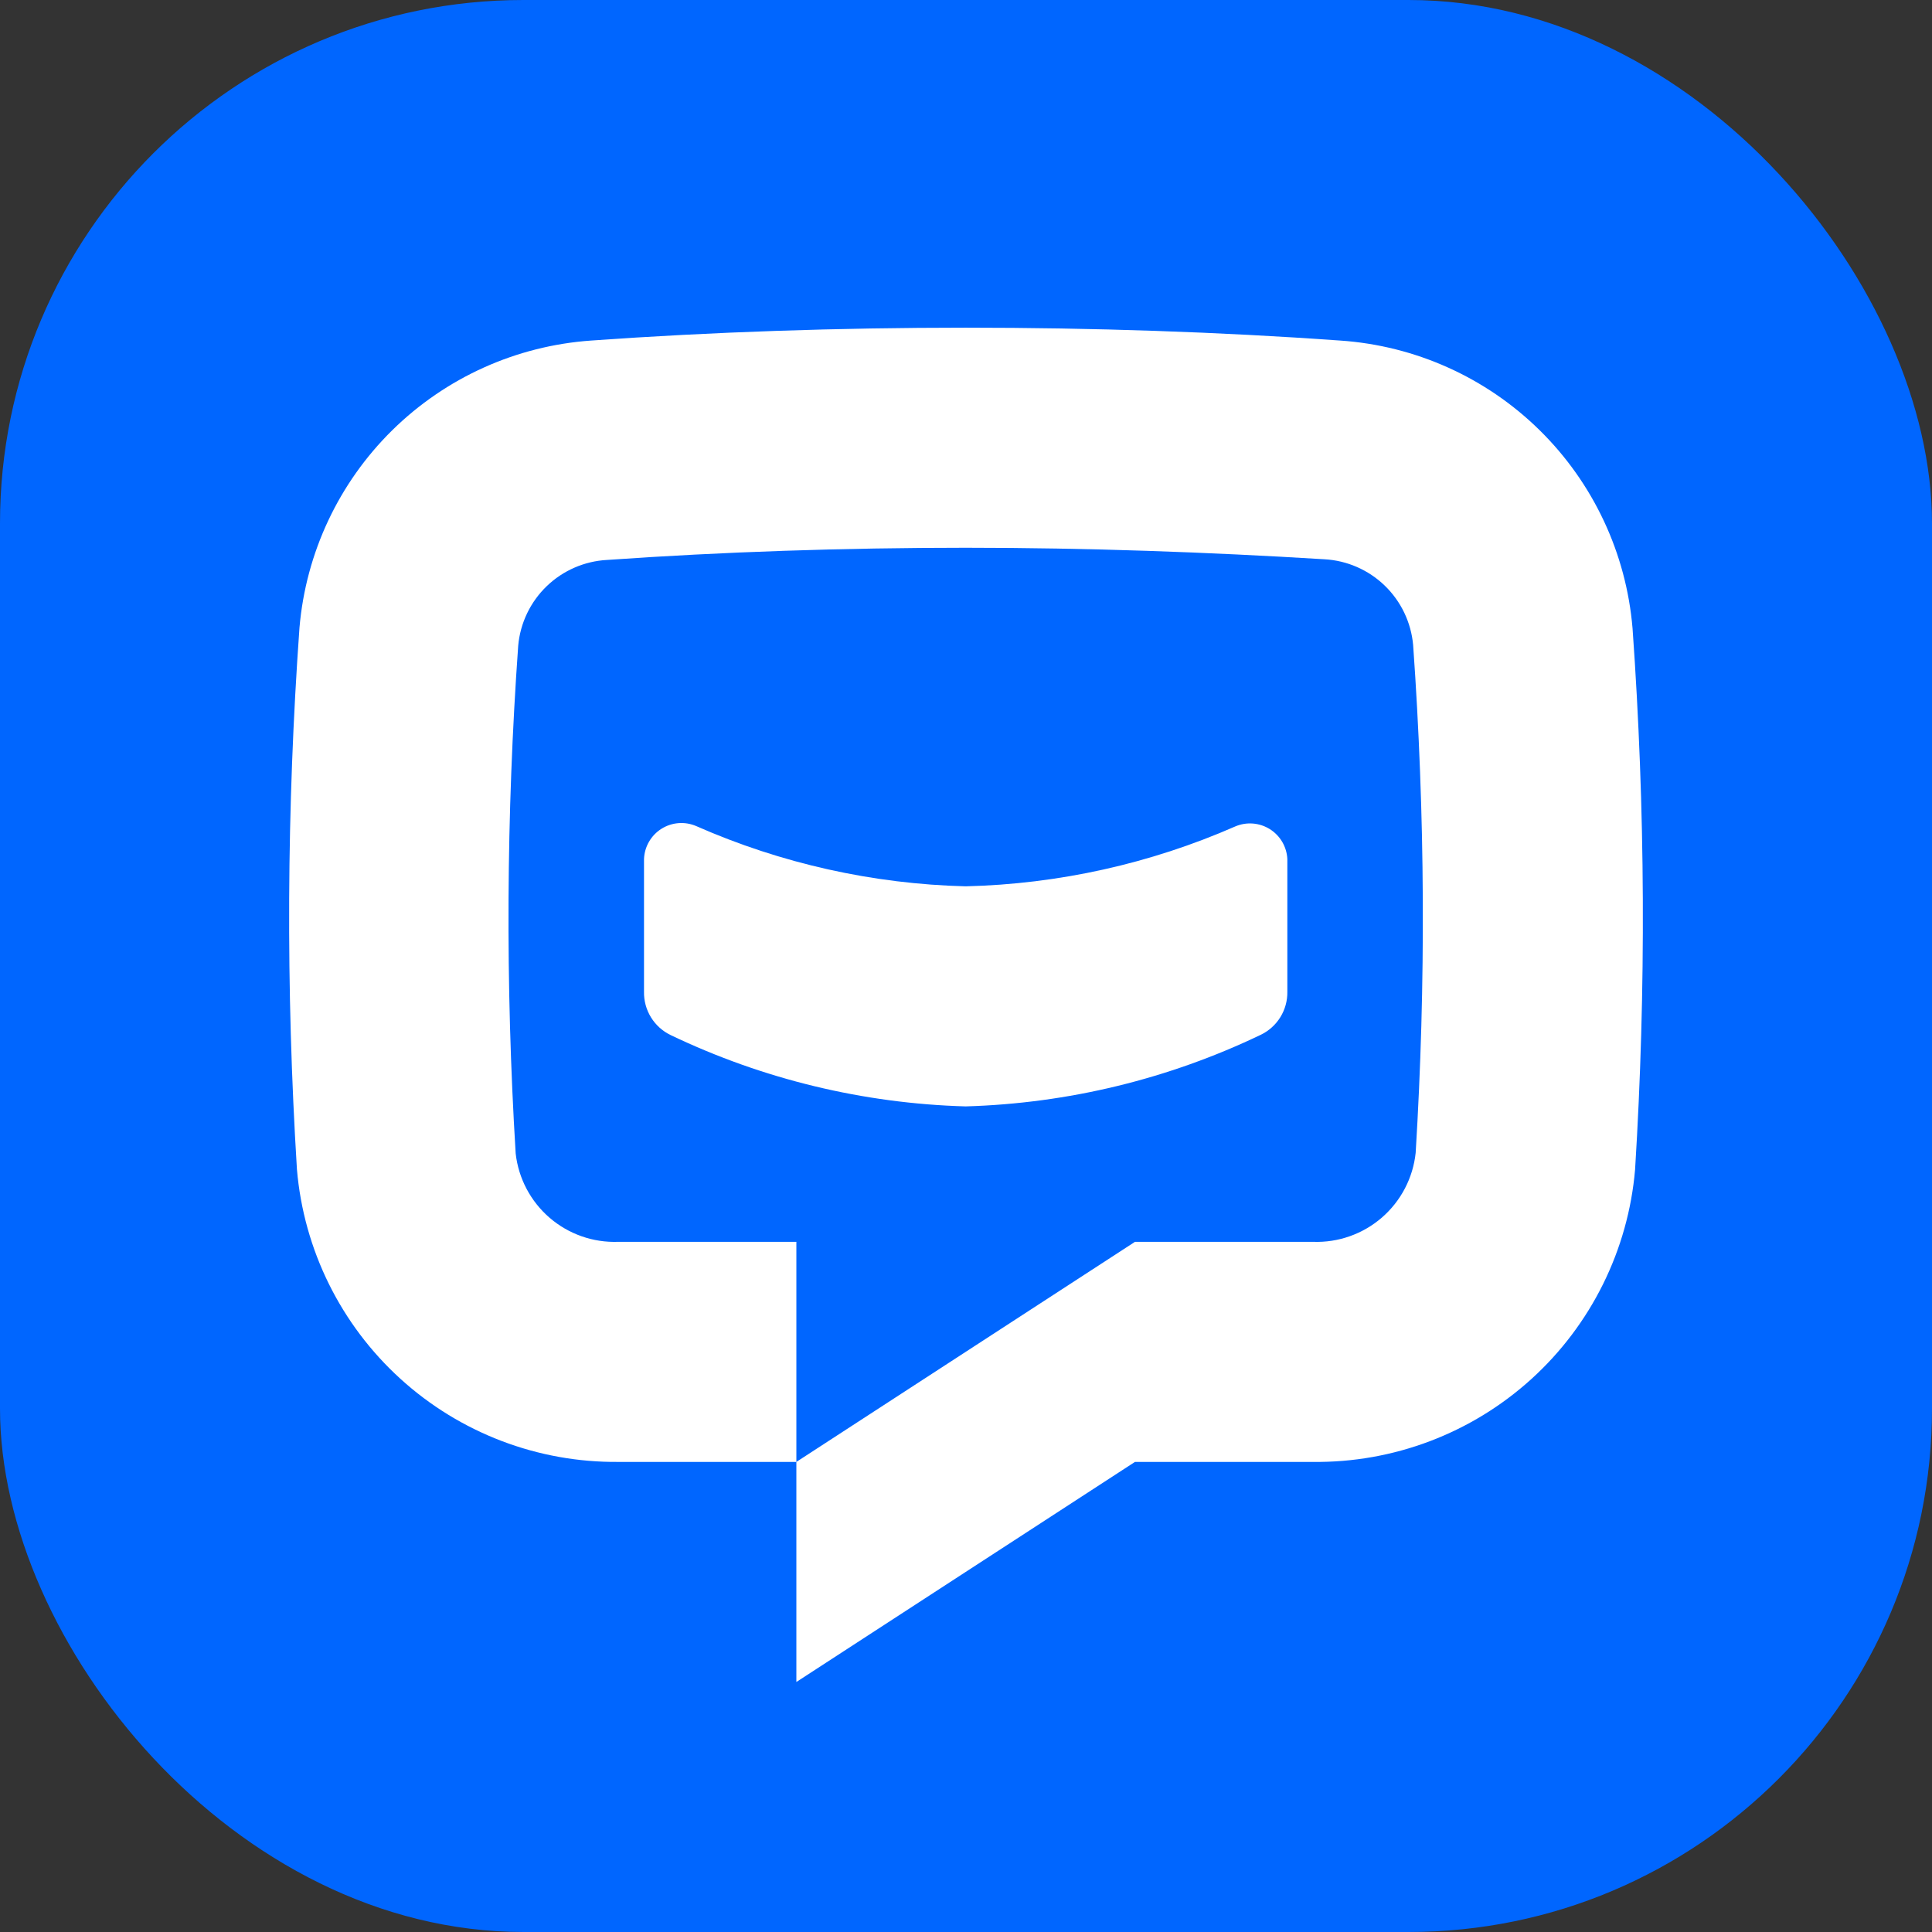 <svg xmlns="http://www.w3.org/2000/svg" width="1303" height="1303" viewBox="0 0 1303 1303" fill="none"><rect x="0" y="0" width="1303" height="1303" fill="#333333" stroke="none"/><rect width="1303" height="1303" rx="353" fill="#0066FF"></rect><path d="M868.225 579.383V668.779C868.341 674.841 866.715 680.805 863.536 685.969C860.357 691.129 855.763 695.27 850.3 697.895C788.07 727.741 720.272 744.194 651.282 746.188C582.351 744.252 514.589 727.878 452.38 698.123C446.868 695.486 442.234 691.315 439.033 686.112C435.833 680.906 434.204 674.886 434.34 668.779V579.383C434.49 575.285 435.635 571.291 437.677 567.735C439.719 564.181 442.596 561.179 446.059 558.987C449.522 556.795 453.467 555.48 457.552 555.154C461.638 554.828 465.741 555.501 469.507 557.118C526.874 582.376 588.623 596.183 651.282 597.763C713.966 596.253 775.748 582.525 833.173 557.346C836.915 555.76 840.986 555.102 845.039 555.428C849.095 555.751 853.007 557.054 856.451 559.216C859.891 561.38 862.76 564.343 864.812 567.856C866.861 571.367 868.033 575.322 868.225 579.383Z" fill="white"></path><path d="M1102.75 788.78C1098.11 843.026 1073.11 893.502 1032.79 930.08C992.46 966.655 939.788 986.619 885.347 985.958H765.457L537.097 1134.38V985.958L765.457 837.533H885.575C902.571 838.148 919.166 832.291 932.009 821.141C944.852 809.995 952.987 794.391 954.769 777.479C961.75 663.394 961.178 548.971 953.057 434.96C951.681 419.752 944.879 405.546 933.893 394.939C922.911 384.332 908.475 378.031 893.227 377.188C815.356 372.393 733.374 369.425 651.277 369.425C569.183 369.425 487.2 372.165 409.329 377.645C394.082 378.488 379.646 384.788 368.661 395.396C357.675 406.003 350.874 420.208 349.499 435.417C341.378 549.428 340.806 663.851 347.786 777.935C349.676 794.766 357.856 810.257 370.688 821.312C383.52 832.364 400.055 838.158 416.98 837.533H537.097V985.958H417.208C362.828 986.5 310.252 966.47 270.02 929.879C229.788 893.292 204.871 842.852 200.265 788.667C192.714 666.98 193.286 544.925 201.978 423.314C206.294 372.884 228.491 325.655 264.565 290.149C300.639 254.643 348.215 233.196 398.711 229.677C480.007 223.854 565.642 221 651.277 221C736.912 221 822.548 223.854 903.844 229.677C954.495 233.105 1002.24 254.571 1038.41 290.181C1074.59 325.79 1096.81 373.186 1101.04 423.771C1109.71 545.269 1110.28 667.209 1102.75 788.78Z" fill="white"></path></svg>